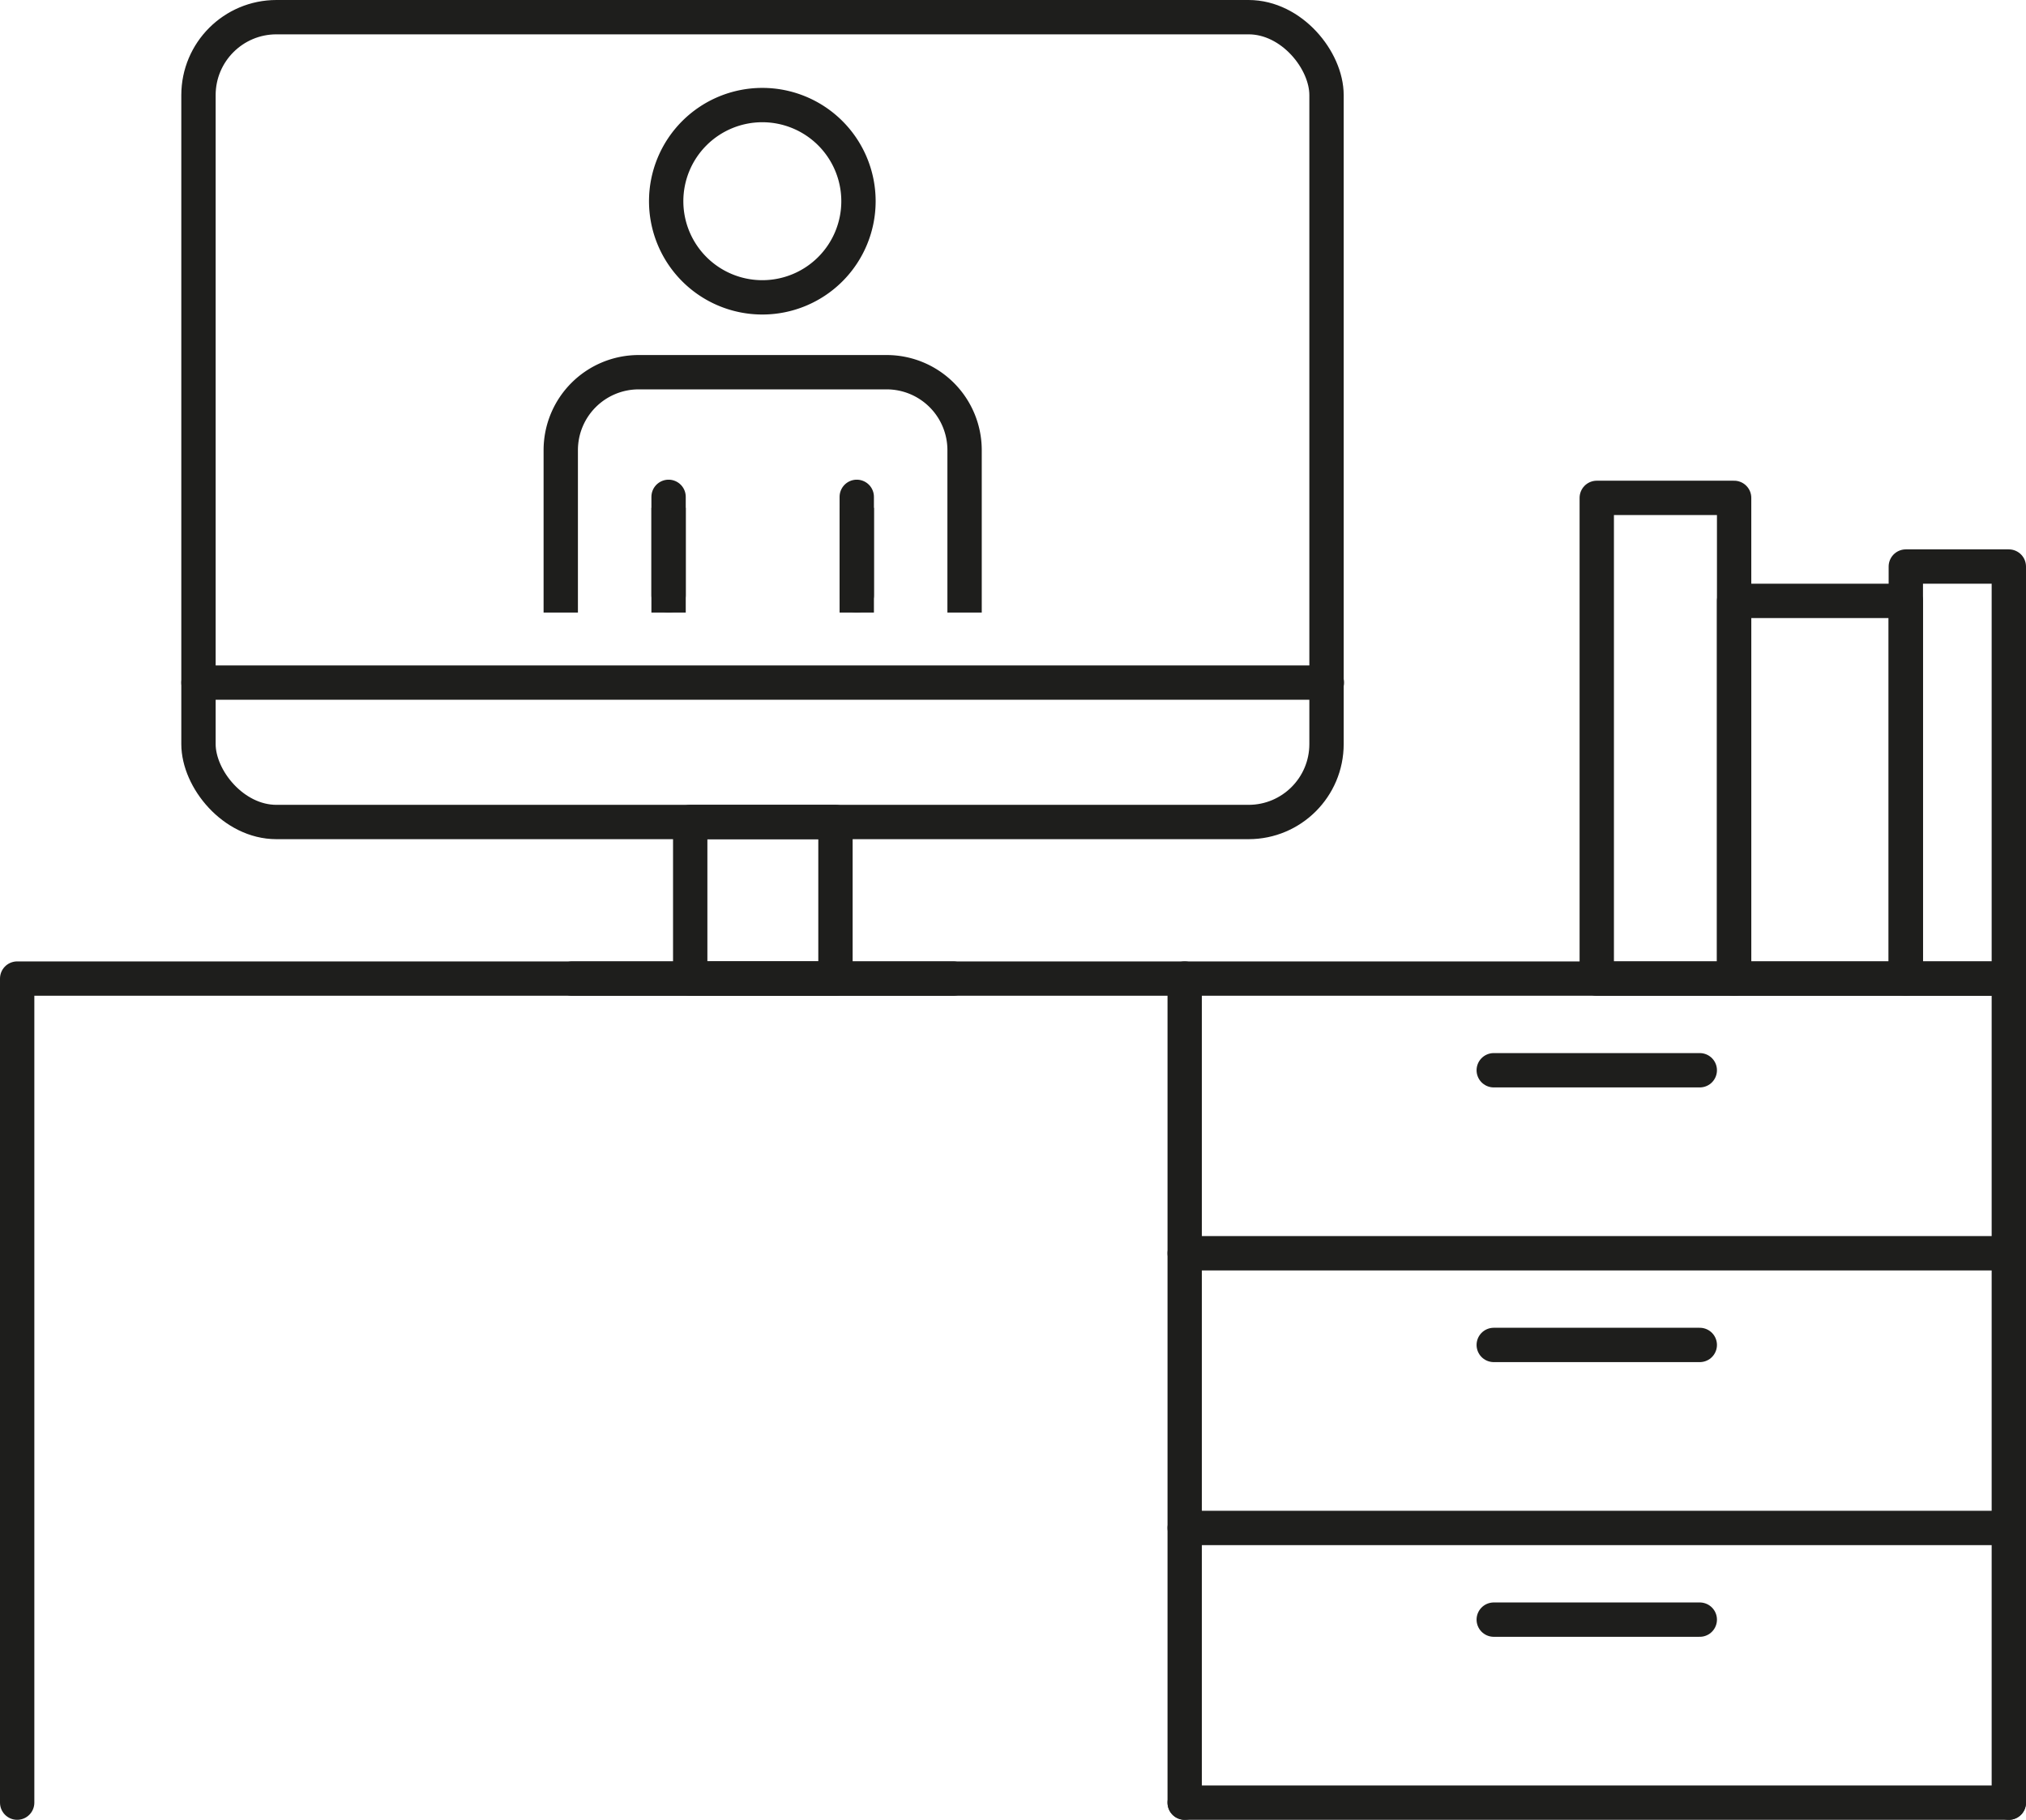<svg xmlns="http://www.w3.org/2000/svg" viewBox="0 0 59 53"><defs><style>.cls-1,.cls-2,.cls-3{fill:none;stroke:#1e1e1c;}.cls-1,.cls-3{stroke-linecap:round;}.cls-1{stroke-linejoin:round;}.cls-2{stroke-linecap:square;}.cls-2,.cls-3{stroke-linejoin:bevel;}</style></defs><g id="Layer_2" data-name="Layer 2"><g id="Layer_1-2" data-name="Layer 1"><line class="cls-1" x1="34.5" y1="52.5" x2="58.5" y2="52.5"/><line class="cls-1" x1="49.5" y1="47.17" x2="43.5" y2="47.17"/><line class="cls-1" x1="49.5" y1="39.17" x2="43.5" y2="39.17"/><line class="cls-1" x1="49.5" y1="31.17" x2="43.5" y2="31.17"/><polyline class="cls-1" points="58.5 52.5 58.5 28.5 0.5 28.5 0.5 52.5"/><line class="cls-1" x1="34.5" y1="44.5" x2="58.5" y2="44.5"/><line class="cls-1" x1="34.5" y1="36.5" x2="58.5" y2="36.5"/><line class="cls-1" x1="34.5" y1="52.5" x2="34.5" y2="28.5"/><rect class="cls-1" x="20.1" y="23.94" width="4.23" height="4.56"/><line class="cls-1" x1="27.76" y1="28.5" x2="16.66" y2="28.5"/><rect class="cls-1" x="5.78" y="0.5" width="32.85" height="23.44" rx="2.27"/><line class="cls-1" x1="38.64" y1="19.88" x2="5.78" y2="19.88"/><path class="cls-1" d="M25,5.86a2.8,2.8,0,1,1-2.8-2.8A2.8,2.8,0,0,1,25,5.86Z"/><path class="cls-2" d="M28.09,17.34V13.11a2.27,2.27,0,0,0-2.27-2.27H18.6a2.27,2.27,0,0,0-2.27,2.27v4.23"/><line class="cls-3" x1="19.47" y1="14.47" x2="19.47" y2="17.34"/><line class="cls-3" x1="24.95" y1="17.34" x2="24.95" y2="14.47"/><line class="cls-2" x1="19.47" y1="15.29" x2="19.47" y2="17.34"/><line class="cls-2" x1="24.95" y1="17.34" x2="24.95" y2="15.29"/><polygon class="cls-1" points="58.5 16.5 55.5 16.5 55.5 28.5 58.5 28.5 58.5 16.5 58.5 16.5"/><polygon class="cls-1" points="55.5 17.5 50.5 17.5 50.5 28.5 55.5 28.5 55.5 17.5 55.5 17.5"/><polygon class="cls-1" points="50.5 14.5 46.5 14.5 46.5 28.5 50.5 28.5 50.5 14.5 50.5 14.5"/></g></g></svg>
